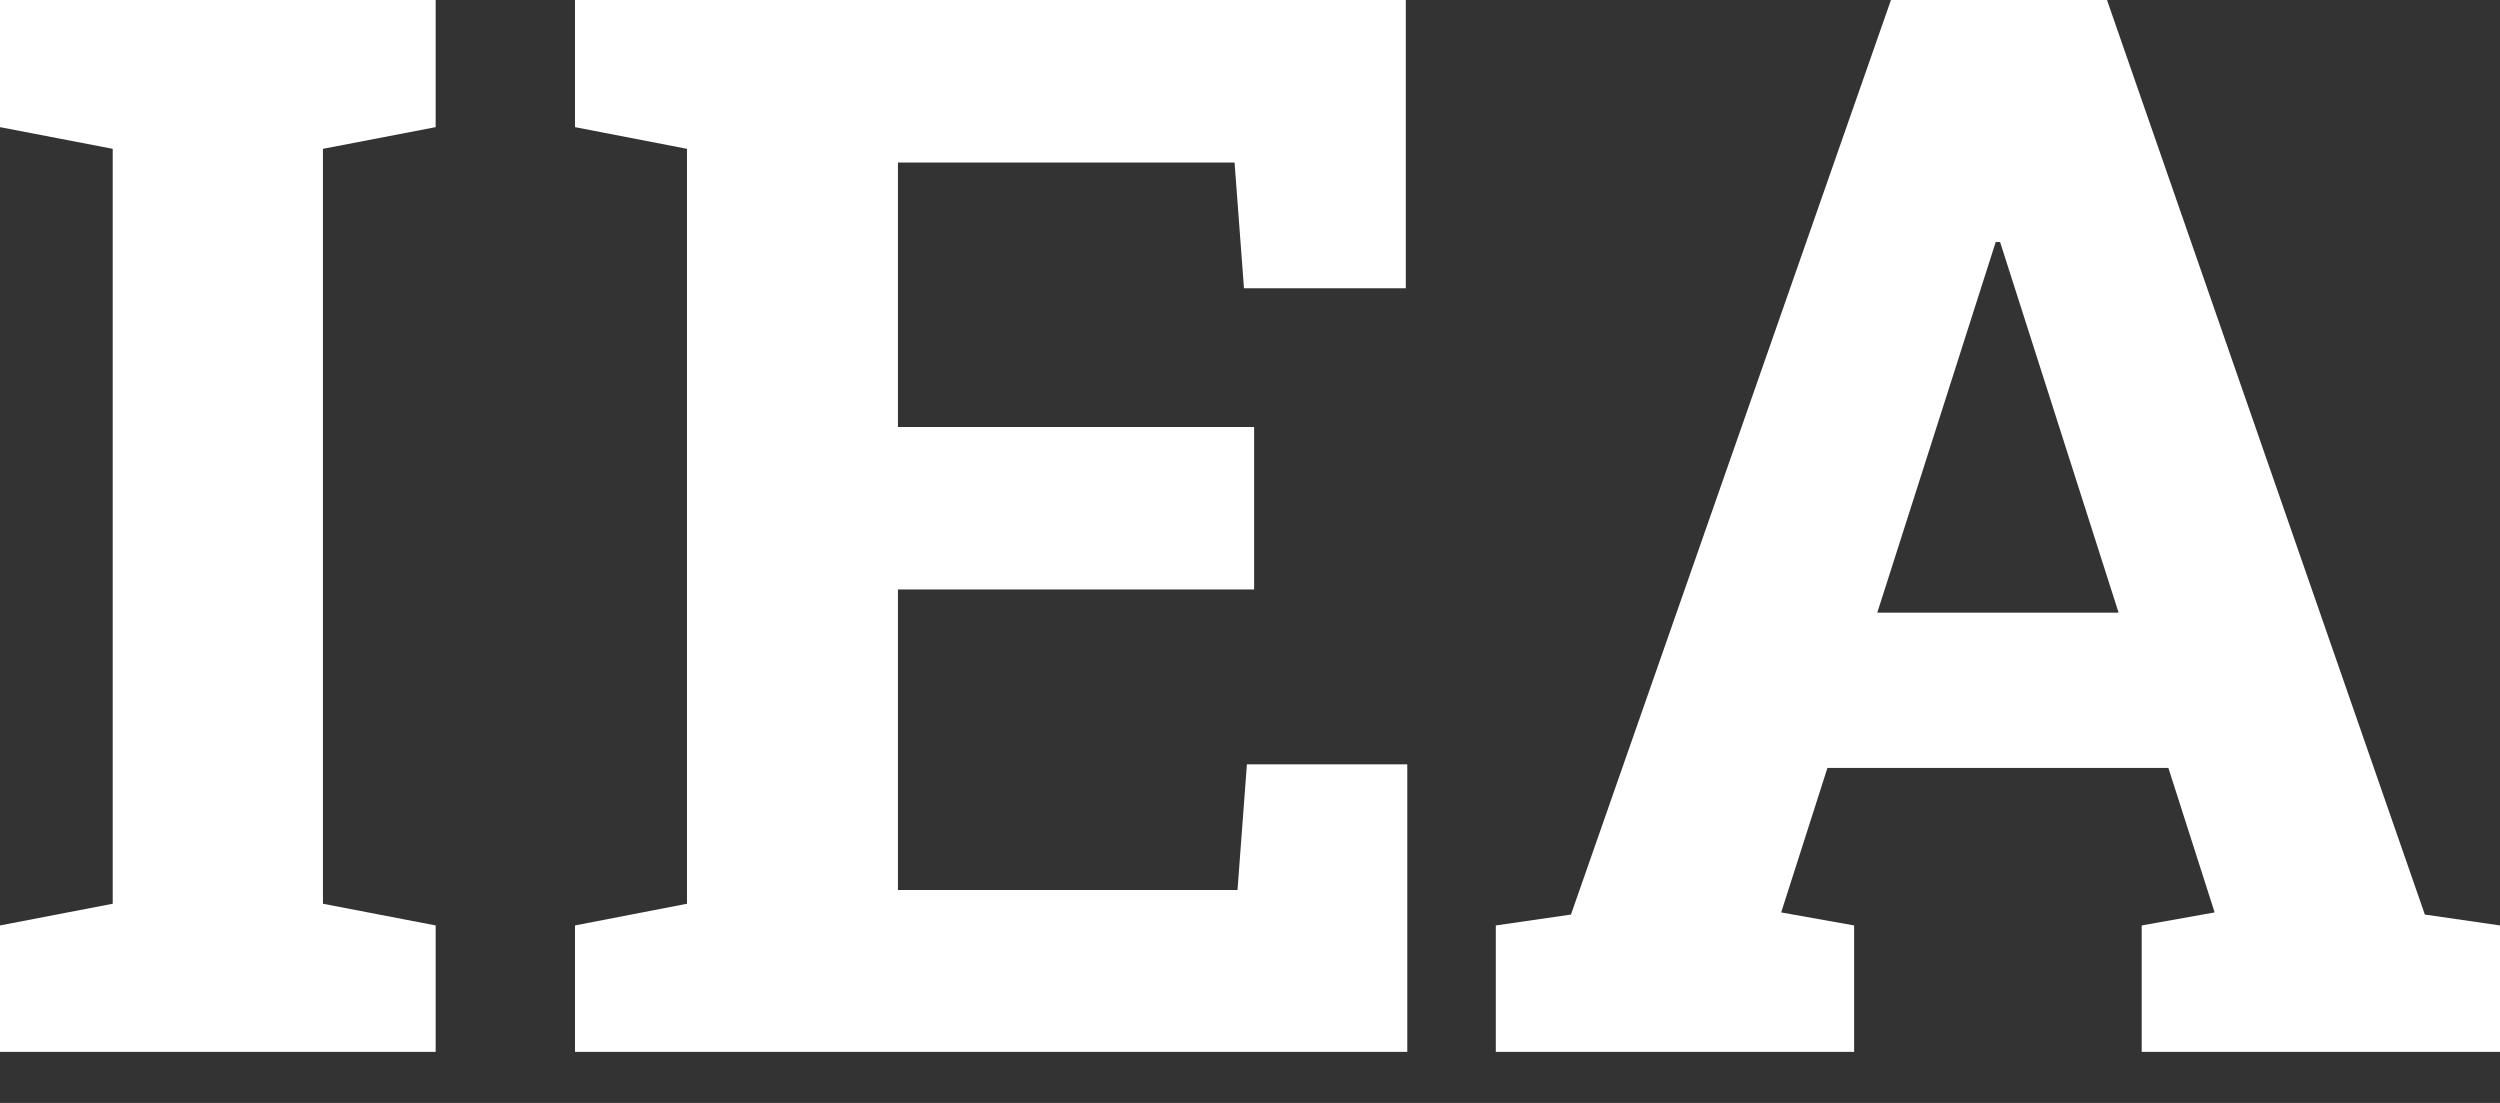 <?xml version="1.0" encoding="UTF-8"?>
<svg width="34px" height="15px" viewBox="0 0 34 15" version="1.1" xmlns="http://www.w3.org/2000/svg" xmlns:xlink="http://www.w3.org/1999/xlink">
    <rect x="0" y="0" width="34" height="15" fill="#333333" stroke="none"/>
    <title>Shape</title>
    <g id="Design-Starter" stroke="none" stroke-width="1" fill="none" fill-rule="evenodd">
        <g id="Homepage-@-Mobile" transform="translate(-8, -16)" fill="#FFFFFF">
            <path d="M25.056,21.807 L20.212,21.807 L20.212,18.21 L24.79,18.21 L24.918,19.92 L27.119,19.92 L27.119,16 L15.82,16 L15.82,17.729 L17.343,18.024 L17.343,28.291 L15.82,28.586 L15.82,30.305 L27.139,30.305 L27.139,26.395 L24.958,26.395 L24.83,28.104 L20.212,28.104 L20.212,24.017 L25.056,24.017 L25.056,21.807 Z M28.343,30.305 L33.216,30.305 L33.216,28.586 L32.224,28.409 L32.853,26.444 L37.49,26.444 L38.119,28.409 L37.127,28.586 L37.127,30.305 L42,30.305 L42,28.586 L40.978,28.438 L36.655,16 L33.717,16 L29.365,28.438 L28.343,28.586 L28.343,30.305 Z M35.142,19.291 L35.201,19.291 L36.813,24.332 L33.531,24.332 L35.142,19.291 Z M8,16 L8,17.729 L9.533,18.024 L9.533,28.291 L8,28.586 L8,30.305 L13.925,30.305 L13.925,28.586 L12.392,28.291 L12.392,18.024 L13.925,17.729 L13.925,16 L8,16 Z" id="Shape"></path>
        </g>
    </g>
</svg>